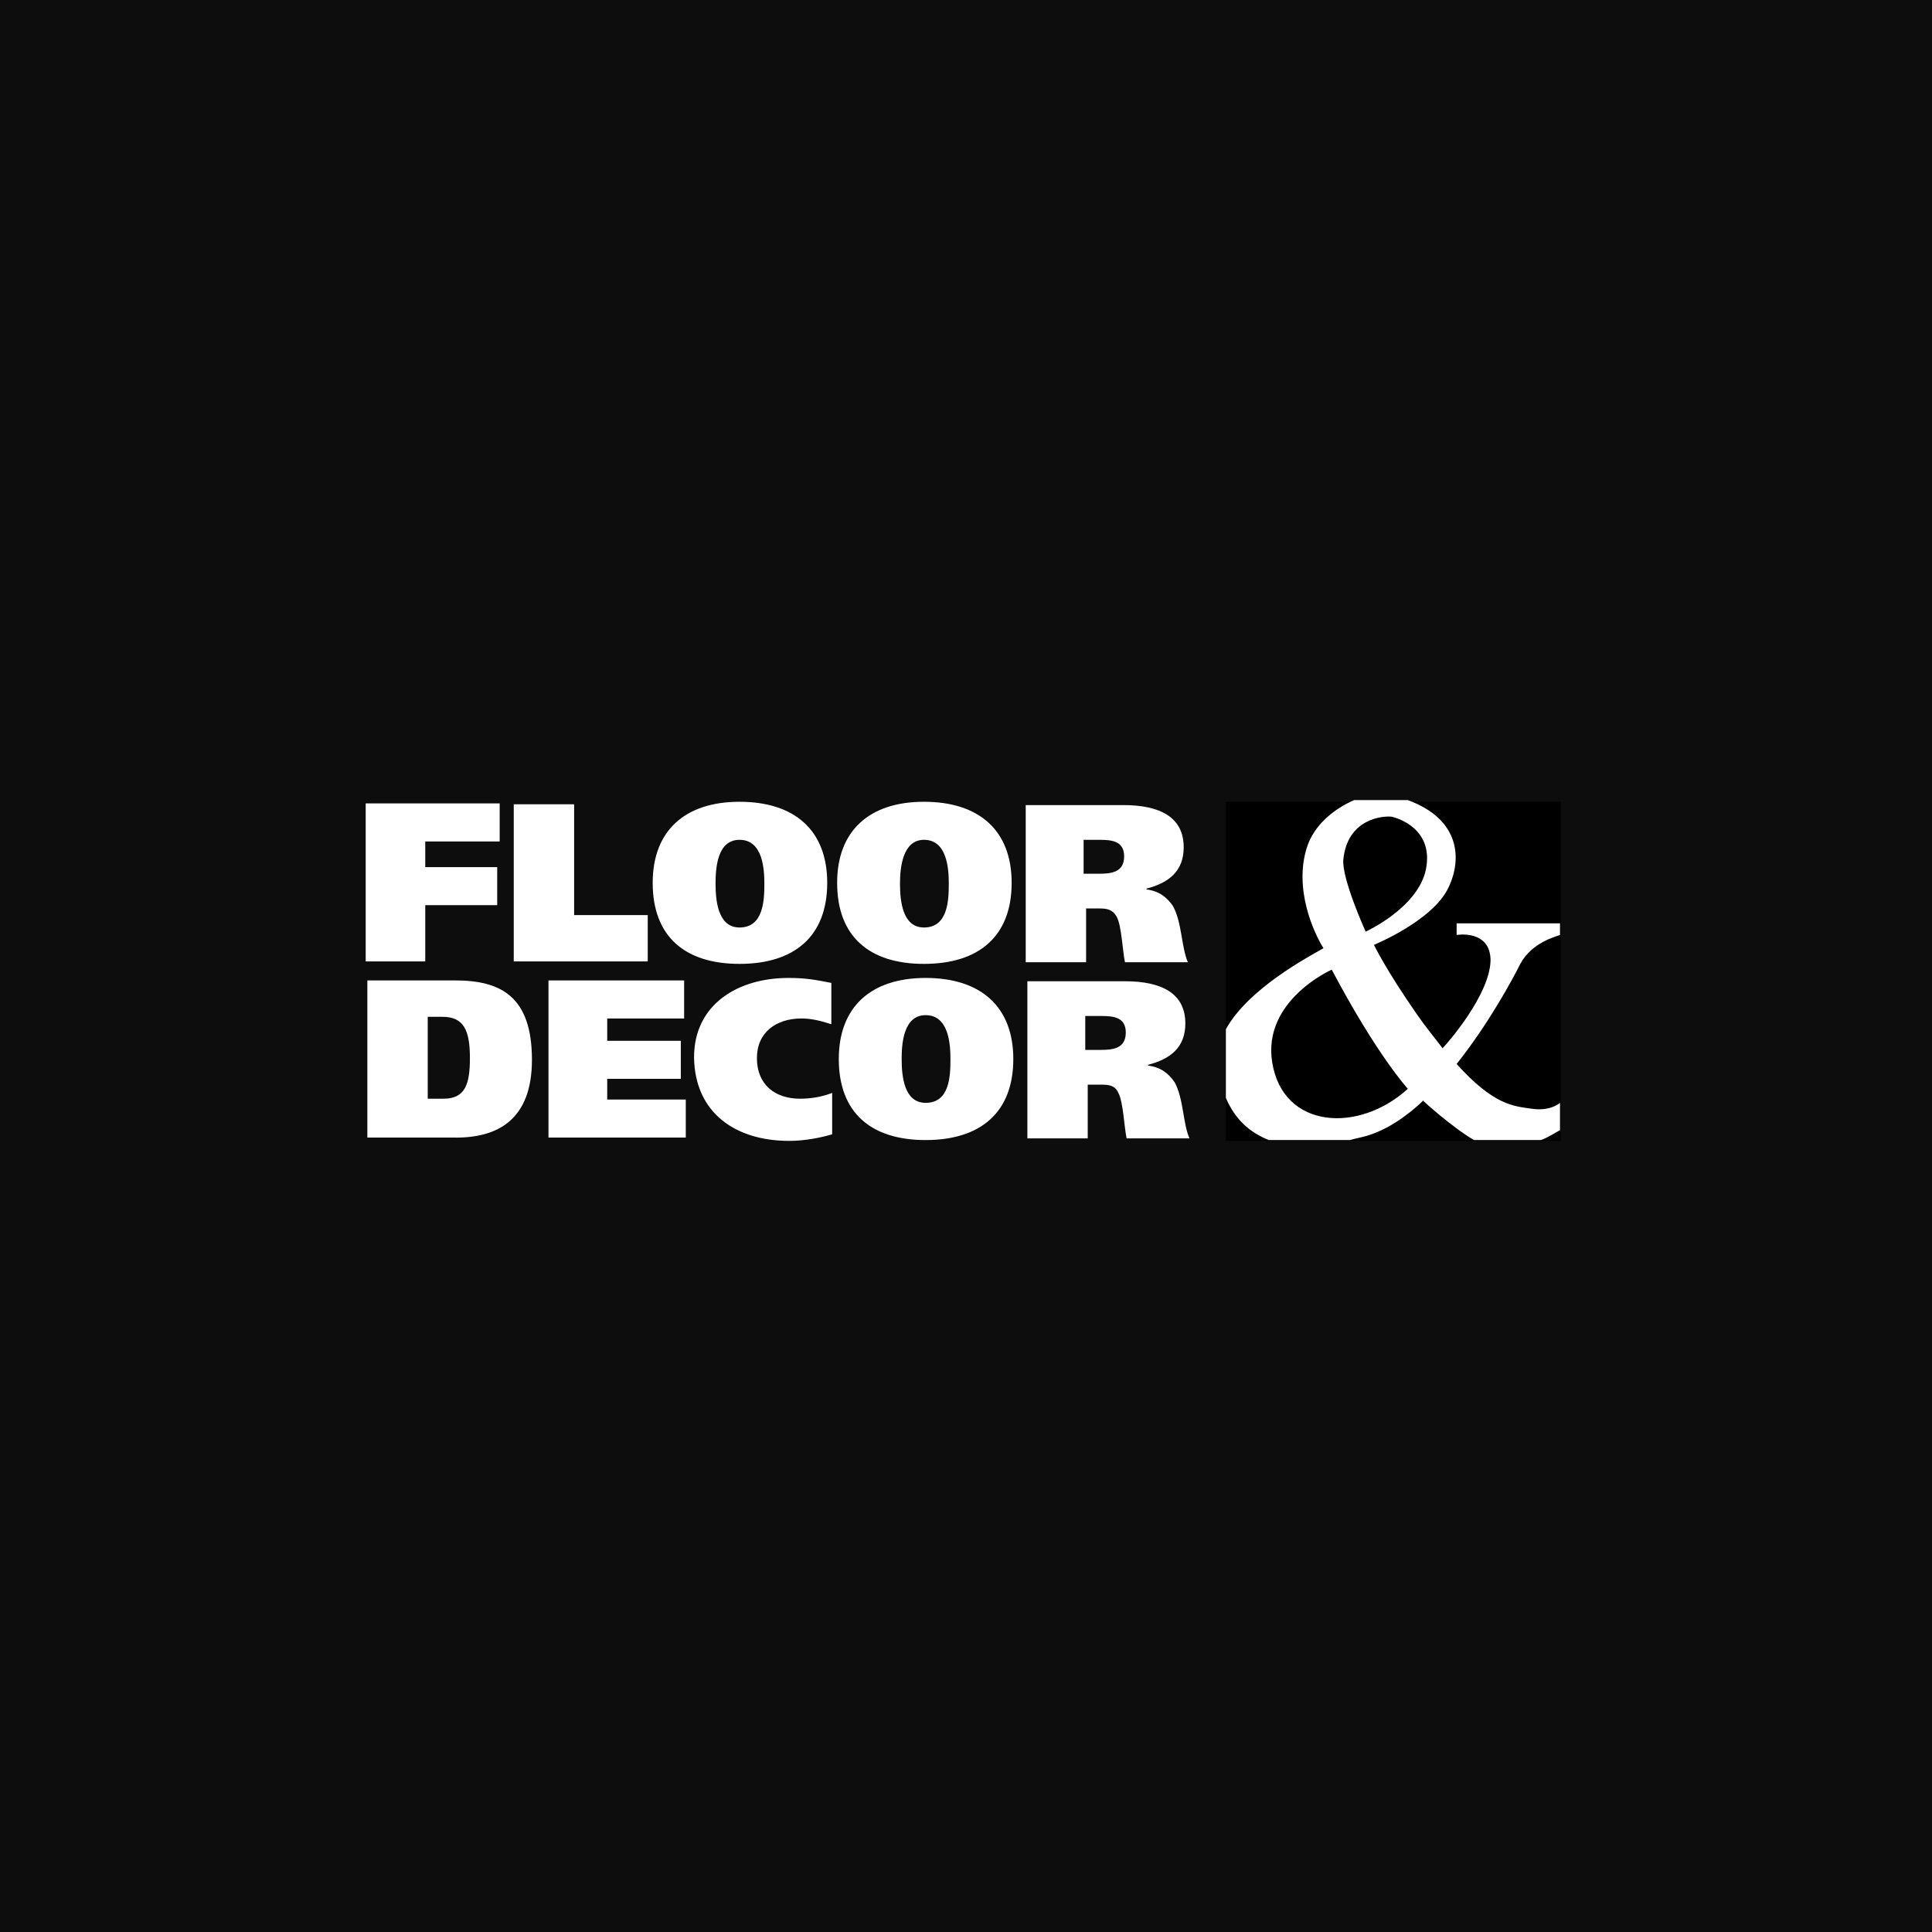 <?xml version="1.0" encoding="UTF-8"?>
<svg xmlns="http://www.w3.org/2000/svg" width="198" height="198" viewBox="0 0 198 198" fill="none">
  <rect width="198" height="198" fill="#0D0D0D"></rect>
  <path fill-rule="evenodd" clip-rule="evenodd" d="M125.633 116.923H159.962V82.169H125.633V116.923Z" fill="black"></path>
  <path fill-rule="evenodd" clip-rule="evenodd" d="M37.478 82.424V98.529H43.581V92.765H50.956V88.866H43.581V86.238H51.21V82.339H37.478V82.424ZM66.383 93.782H58.839V82.424H52.651V98.529H66.383V93.782ZM75.792 86.069C78.165 86.069 78.335 89.035 78.335 90.561C78.335 92.256 78.25 95.054 75.792 95.054C73.588 95.054 73.334 92.341 73.334 90.561C73.334 88.951 73.503 86.069 75.792 86.069ZM75.792 98.783C81.386 98.783 84.777 95.986 84.777 90.476C84.777 85.052 81.386 82.169 75.792 82.169C70.197 82.169 66.891 85.136 66.891 90.476C66.891 95.986 70.197 98.783 75.792 98.783ZM94.694 86.069C97.067 86.069 97.237 89.035 97.237 90.561C97.237 92.256 97.152 95.054 94.694 95.054C92.49 95.054 92.236 92.341 92.236 90.561C92.236 88.951 92.49 86.069 94.694 86.069ZM94.694 98.783C100.288 98.783 103.679 95.986 103.679 90.476C103.679 85.052 100.288 82.169 94.694 82.169C89.1 82.169 85.794 85.136 85.794 90.476C85.794 95.986 89.1 98.783 94.694 98.783ZM111.053 86.069H112.749C114.02 86.069 115.207 86.238 115.207 87.764C115.207 89.374 113.935 89.544 112.664 89.544H111.053V86.069ZM111.308 93.104H112.664C113.427 93.104 114.02 93.189 114.444 93.952C114.953 94.884 115.037 97.427 115.292 98.614H121.734C121.056 97.003 121.14 94.545 120.208 92.85C119.615 92.002 118.852 91.324 117.495 91.154V91.07C119.784 90.476 121.31 89.29 121.31 86.832C121.31 83.78 118.936 82.509 115.122 82.509H105.12V98.614H111.308V93.104ZM43.836 112.6V104.208H45.361C47.565 104.208 48.159 105.649 48.159 108.446C48.159 111.159 47.65 112.6 45.446 112.6H43.836ZM54.516 108.616C54.516 102.089 51.295 100.478 46.633 100.478H37.648V116.584H46.464C51.041 116.668 54.516 114.719 54.516 108.616ZM70.112 104.378V100.478H56.211V116.584H70.282V112.684H62.23V110.565H69.773V106.666H62.23V104.378H70.112Z" fill="white"></path>
  <path fill-rule="evenodd" clip-rule="evenodd" d="M80.877 116.923C82.487 116.923 84.183 116.584 85.284 116.244V112.006C84.183 112.43 83.081 112.6 81.979 112.6C79.436 112.6 77.571 111.159 77.571 108.446C77.571 105.819 79.52 104.378 82.148 104.378C83.165 104.378 84.183 104.632 85.2 104.971V100.733C83.504 100.394 82.487 100.224 80.792 100.224C75.621 100.224 71.129 102.937 71.129 108.361C71.214 114.125 75.452 116.923 80.877 116.923ZM94.863 113.023C92.659 113.023 92.405 110.311 92.405 108.531C92.405 107.005 92.574 104.038 94.863 104.038C97.236 104.038 97.406 107.005 97.406 108.531C97.406 110.311 97.321 113.023 94.863 113.023ZM94.863 100.224C89.268 100.224 85.963 103.191 85.963 108.531C85.963 114.041 89.268 116.838 94.863 116.838C100.457 116.838 103.848 114.041 103.848 108.531C103.848 103.191 100.542 100.224 94.863 100.224ZM111.222 107.599V104.123H112.917C114.189 104.123 115.376 104.293 115.376 105.819C115.376 107.429 114.104 107.599 112.833 107.599H111.222ZM114.613 112.006C115.121 112.939 115.206 115.482 115.46 116.668H121.902C121.224 115.143 121.309 112.6 120.377 110.904C119.783 110.057 119.02 109.379 117.664 109.209V109.124C119.953 108.531 121.479 107.344 121.479 104.886C121.479 101.835 119.105 100.563 115.291 100.563H105.289V116.668H111.476V111.159H112.833C113.68 111.159 114.274 111.243 114.613 112.006Z" fill="white"></path>
  <path fill-rule="evenodd" clip-rule="evenodd" d="M130.38 108.87C129.362 102.513 136.483 99.377 136.483 99.377C141.145 108.192 144.281 111.583 144.281 111.583C139.28 116.16 131.481 115.736 130.38 108.87ZM137.669 88.103C138.093 83.865 141.738 83.611 142.586 83.695C143.433 83.865 146.908 85.052 146.146 89.035C145.383 93.019 139.958 95.477 139.958 95.477C139.958 95.477 137.5 90.052 137.669 88.103ZM159.877 95.817V94.63H149.282V95.817C149.282 95.817 152.757 95.223 152.757 98.444C152.672 102.004 148.265 107.005 147.841 107.429C147.078 106.412 146.146 105.31 145.213 103.954C142.077 99.461 140.806 96.834 140.806 96.834C140.806 96.834 146.824 94.376 148.434 90.985C149.875 88.018 149.621 83.95 144.281 82H138.771C136.822 82.848 134.703 84.458 133.94 86.832C132.583 91.07 134.618 95.562 135.635 97.173C134.024 98.105 127.921 101.326 125.633 105.48V112.515C126.565 114.719 128.091 116.075 130.041 116.838H138.347C138.941 116.668 139.449 116.584 140.043 116.414C142.077 115.821 144.111 114.464 145.891 112.769V112.854C145.891 112.854 148.858 115.566 151.062 116.838H157.928C158.606 116.584 159.284 116.16 159.877 115.821V113.024C159.454 113.363 158.521 113.871 156.911 113.617C155.131 113.363 153.096 113.278 149.282 109.04C152.588 104.886 155.046 100.309 155.809 98.783C156.995 96.579 159.454 95.986 159.877 95.817Z" fill="white"></path>
</svg>
